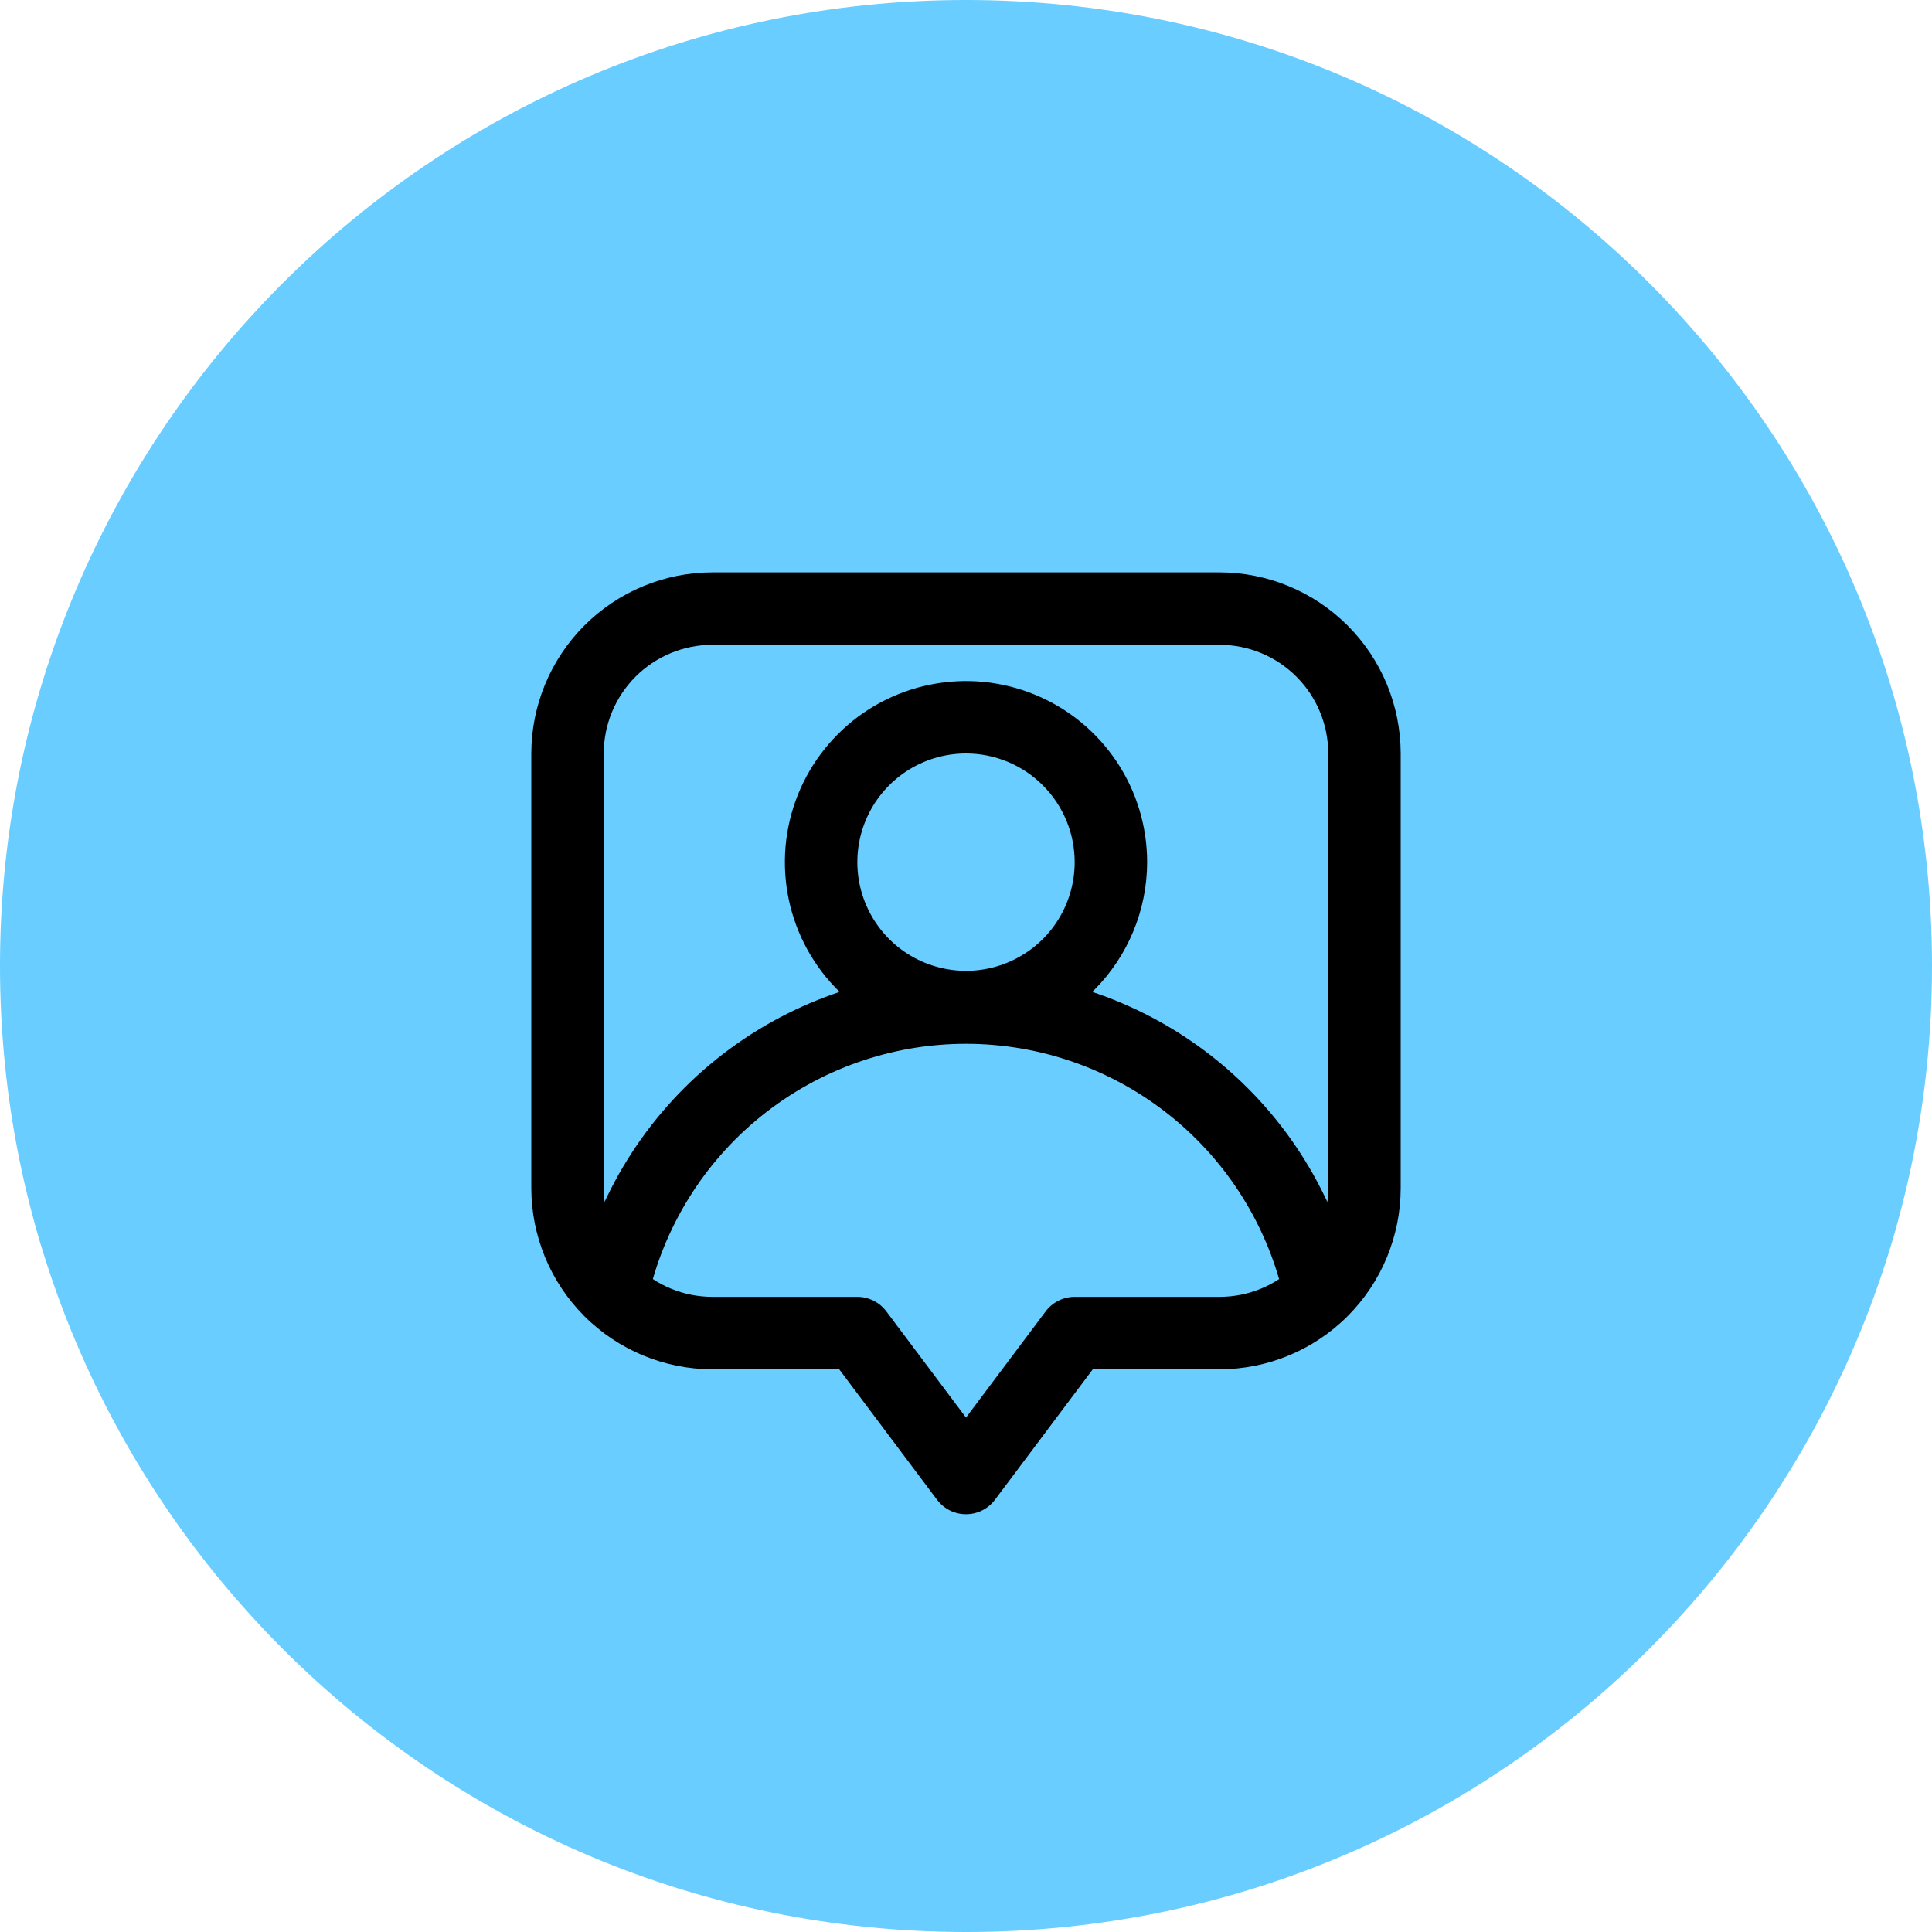 <svg width="60" height="60" viewBox="0 0 60 60" fill="none" xmlns="http://www.w3.org/2000/svg">
<g clip-path="url(#clip0_1507_242)">
<path d="M30 60C46.569 60 60 46.569 60 30C60 13.431 46.569 0 30 0C13.431 0 0 13.431 0 30C0 46.569 13.431 60 30 60Z" fill="#69CDFF"/>
<path d="M30 47.025C29.825 47.025 29.653 46.985 29.497 46.907C29.341 46.828 29.205 46.715 29.1 46.575L26.062 42.525H22.125C20.634 42.524 19.204 41.93 18.149 40.876C17.095 39.821 16.502 38.392 16.5 36.9V23.4C16.502 21.909 17.095 20.479 18.149 19.425C19.204 18.37 20.634 17.777 22.125 17.775H37.875C39.366 17.777 40.796 18.37 41.85 19.425C42.905 20.479 43.498 21.909 43.5 23.4V36.9C43.498 38.392 42.905 39.821 41.85 40.876C40.796 41.93 39.366 42.524 37.875 42.525H33.938L30.9 46.575C30.795 46.715 30.659 46.828 30.503 46.907C30.347 46.985 30.175 47.025 30 47.025ZM22.125 20.025C21.23 20.025 20.371 20.381 19.738 21.014C19.106 21.647 18.75 22.505 18.75 23.4V36.9C18.75 37.795 19.106 38.654 19.738 39.287C20.371 39.92 21.23 40.275 22.125 40.275H26.625C26.8 40.275 26.972 40.316 27.128 40.394C27.284 40.472 27.42 40.586 27.525 40.725L30 44.025L32.475 40.725C32.58 40.586 32.716 40.472 32.872 40.394C33.028 40.316 33.2 40.275 33.375 40.275H37.875C38.77 40.275 39.629 39.92 40.261 39.287C40.894 38.654 41.25 37.795 41.25 36.9V23.4C41.25 22.505 40.894 21.647 40.261 21.014C39.629 20.381 38.77 20.025 37.875 20.025H22.125Z" fill="black"/>
<path d="M40.989 41.265C40.732 41.264 40.482 41.176 40.282 41.015C40.082 40.853 39.944 40.628 39.89 40.377C39.396 38.121 38.146 36.102 36.347 34.654C34.548 33.206 32.308 32.416 29.999 32.416C27.689 32.416 25.449 33.206 23.65 34.654C21.851 36.102 20.601 38.121 20.108 40.377C20.045 40.669 19.868 40.923 19.618 41.085C19.367 41.247 19.062 41.302 18.77 41.239C18.479 41.176 18.224 41 18.062 40.749C17.901 40.499 17.845 40.194 17.908 39.902C18.51 37.144 20.038 34.674 22.237 32.903C24.436 31.132 27.175 30.166 29.999 30.166C32.822 30.166 35.561 31.132 37.76 32.903C39.959 34.674 41.487 37.144 42.089 39.902C42.152 40.194 42.096 40.498 41.934 40.749C41.772 41 41.518 41.176 41.226 41.239C41.148 41.256 41.069 41.265 40.989 41.265Z" fill="black"/>
<path d="M30 32.4C28.887 32.4 27.8 32.071 26.875 31.452C25.95 30.834 25.229 29.956 24.803 28.928C24.378 27.9 24.266 26.769 24.483 25.678C24.7 24.587 25.236 23.585 26.023 22.798C26.809 22.011 27.811 21.476 28.903 21.259C29.994 21.041 31.125 21.153 32.153 21.579C33.18 22.004 34.059 22.725 34.677 23.65C35.295 24.575 35.625 25.663 35.625 26.775C35.623 28.267 35.03 29.696 33.975 30.751C32.921 31.805 31.491 32.399 30 32.4ZM30 23.4C29.332 23.4 28.68 23.598 28.125 23.969C27.57 24.34 27.137 24.867 26.882 25.484C26.626 26.101 26.56 26.779 26.69 27.434C26.82 28.088 27.142 28.69 27.613 29.162C28.085 29.634 28.687 29.955 29.342 30.085C29.996 30.216 30.675 30.149 31.292 29.893C31.908 29.638 32.435 29.206 32.806 28.651C33.177 28.096 33.375 27.443 33.375 26.775C33.375 25.88 33.019 25.022 32.386 24.389C31.754 23.756 30.895 23.4 30 23.4Z" fill="black"/>
</g>
<defs>
<clipPath id="clip0_1507_242">
<rect width="60" height="60" fill="white"/>
</clipPath>
</defs>
</svg>
